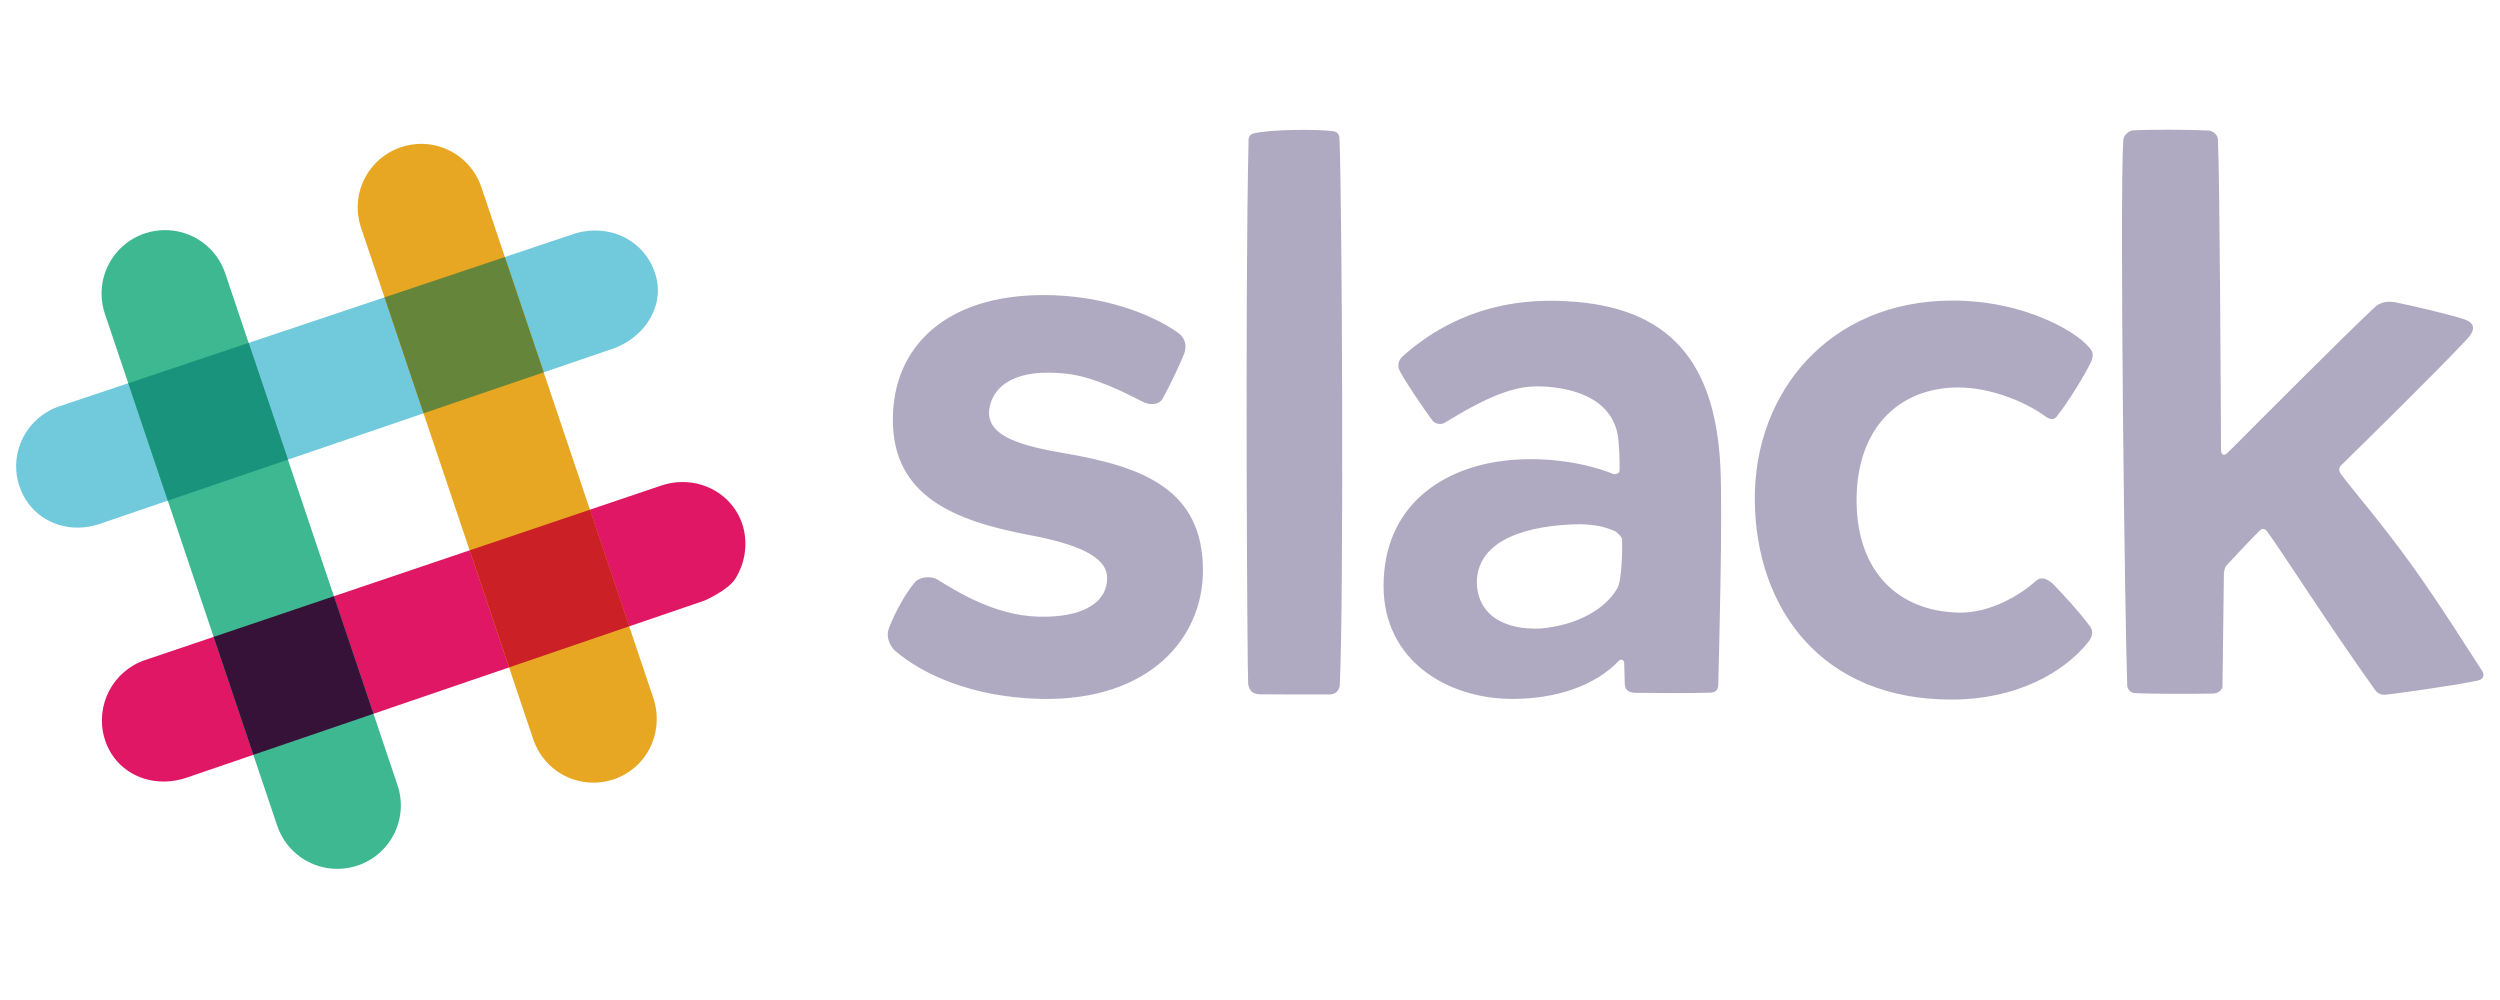 <svg width="115" height="46" viewBox="0 0 115 46" fill="none" xmlns="http://www.w3.org/2000/svg">
<path d="M41.071 19.306C41.071 15.93 43.532 13.573 48.005 13.573C50.735 13.573 52.968 14.444 54.178 15.298C54.352 15.42 54.66 15.715 54.475 16.265C54.238 16.858 53.802 17.749 53.49 18.327C53.308 18.665 52.844 18.62 52.606 18.5C51.744 18.063 50.33 17.324 49.032 17.188C48.703 17.152 48.372 17.138 48.041 17.145C46.898 17.17 45.942 17.567 45.606 18.44C45.54 18.605 45.503 18.78 45.497 18.958C45.465 20.108 47.066 20.524 49.004 20.857C52.609 21.474 55.335 22.531 55.335 26.241C55.335 29.391 52.832 32.238 47.926 32.151C44.692 32.085 42.398 30.993 41.169 29.932C41.127 29.896 40.659 29.42 40.91 28.846C41.197 28.108 41.681 27.263 42.061 26.814C42.273 26.525 42.831 26.48 43.121 26.659C44.134 27.289 45.802 28.299 47.724 28.366C47.876 28.371 48.027 28.372 48.174 28.368C49.904 28.326 50.95 27.67 50.928 26.566C50.909 25.593 49.538 25.024 47.355 24.613C43.873 23.957 41.071 22.809 41.071 19.306M72.706 24.113C70.251 24.145 67.999 24.817 67.934 26.735C67.933 28.258 69.169 29.006 70.903 28.908C72.566 28.748 73.834 28.027 74.393 27.07C74.6 26.715 74.631 25.388 74.618 24.82C74.615 24.7 74.377 24.471 74.272 24.427C73.75 24.207 73.364 24.139 72.706 24.113M64.535 16.381C65.683 15.353 67.96 13.754 71.589 13.838C76.377 13.937 78.907 16.182 79.142 21.552C79.24 23.767 79.079 29.944 79.04 31.483C79.035 31.704 78.96 31.856 78.662 31.862C77.874 31.894 76.052 31.881 75.215 31.87C74.793 31.85 74.744 31.64 74.738 31.421C74.734 31.277 74.722 30.852 74.713 30.505C74.709 30.32 74.536 30.326 74.491 30.373C73.368 31.572 71.529 32.151 69.573 32.151C66.599 32.151 63.635 30.402 63.644 26.939C63.653 23.391 66.169 21.641 68.932 21.229C70.701 20.965 72.696 21.2 74.206 21.8C74.302 21.838 74.5 21.782 74.501 21.645C74.508 21.194 74.486 20.332 74.399 19.924C74.177 18.884 73.309 18.046 71.486 17.821C71.111 17.775 70.733 17.759 70.354 17.789C68.905 17.903 67.161 19.033 66.439 19.456C66.269 19.556 66.003 19.483 65.917 19.372C65.495 18.828 64.436 17.235 64.352 16.981C64.269 16.727 64.386 16.513 64.535 16.38L64.535 16.381ZM80.721 22.984C80.693 18.037 84.14 13.863 89.737 13.826C93.23 13.803 95.767 15.387 96.215 16.134C96.306 16.309 96.259 16.456 96.196 16.632C95.901 17.256 95.154 18.463 94.621 19.146C94.395 19.437 94.149 19.188 93.863 18.998C93.069 18.469 91.561 17.823 90.078 17.823C87.385 17.823 85.381 19.669 85.403 23.065C85.424 26.324 87.344 28.115 90.087 28.18C91.521 28.216 92.91 27.392 93.657 26.717C93.892 26.512 94.135 26.615 94.403 26.824C94.929 27.362 95.684 28.193 96.103 28.764C96.376 29.082 96.171 29.393 96.073 29.517C94.937 30.954 92.744 32.164 89.842 32.18C83.764 32.223 80.75 27.95 80.722 22.985M109.731 31.957C110.016 31.936 113.06 31.515 113.995 31.302C114.226 31.249 114.309 31.054 114.179 30.86C113.658 30.078 112.286 27.856 110.849 25.867C109.528 24.038 108.135 22.43 107.684 21.811C107.575 21.661 107.581 21.513 107.7 21.396C108.557 20.558 112.141 17.043 113.489 15.592C114.011 15.027 113.697 14.784 113.254 14.653C112.398 14.397 111.014 14.079 110.226 13.913C109.894 13.843 109.495 13.868 109.204 14.166C107.857 15.423 103.745 19.55 102.517 20.784C102.296 21.006 102.167 20.957 102.166 20.639C102.156 18.26 102.109 8.076 102.024 6.401C102.018 6.18 101.752 6.012 101.602 6.004C100.83 5.963 98.88 5.952 98.112 5.997C97.896 6.021 97.691 6.241 97.672 6.426C97.495 9.105 97.747 28.766 97.852 31.517C97.86 31.716 98.008 31.87 98.197 31.881C98.963 31.925 100.86 31.922 101.745 31.906C102.181 31.906 102.234 31.6 102.234 31.6L102.3 26.324C102.3 26.324 102.344 26.089 102.417 26.012C102.729 25.675 103.593 24.75 103.961 24.392C104.049 24.306 104.189 24.312 104.279 24.434C104.716 25.024 105.964 26.942 107.12 28.656C108.182 30.23 109.174 31.627 109.244 31.725C109.403 31.953 109.59 31.962 109.731 31.958V31.957H109.731ZM57.959 31.939C58.227 31.948 60.258 31.945 61.158 31.944C61.461 31.95 61.618 31.721 61.629 31.518C61.82 27.662 61.738 9.302 61.617 6.402C61.607 6.152 61.5 6.058 61.329 6.035C60.556 5.931 58.361 5.956 57.658 6.14C57.52 6.176 57.439 6.28 57.435 6.415C57.263 13.887 57.379 31.116 57.415 31.443C57.451 31.769 57.622 31.927 57.96 31.939H57.959Z" fill="#AFAAC1"/>
<path d="M3.598 24.271C2.346 24.281 1.286 23.535 0.895 22.371C0.88 22.327 0.867 22.282 0.854 22.238C0.428 20.747 1.254 19.187 2.735 18.688L26.484 10.731C26.766 10.649 27.058 10.607 27.352 10.604C28.637 10.594 29.726 11.357 30.127 12.546L30.162 12.66C30.607 14.213 29.503 15.6 28.18 16.044C28.179 16.044 27.939 16.126 4.562 24.107C4.252 24.213 3.926 24.268 3.598 24.271Z" fill="#70CADB"/>
<path d="M7.555 35.951C6.293 35.961 5.229 35.225 4.843 34.077C4.828 34.034 4.815 33.99 4.802 33.946C4.37 32.437 5.195 30.861 6.681 30.36L30.431 22.331C30.738 22.228 31.055 22.176 31.374 22.173C32.639 22.163 33.75 22.936 34.142 24.097L34.179 24.218C34.408 25.02 34.273 25.921 33.817 26.633C33.477 27.162 32.404 27.628 32.404 27.628L8.564 35.779C8.239 35.889 7.898 35.948 7.555 35.952V35.951Z" fill="#E01765"/>
<path d="M27.325 36.002C26.709 36.008 26.107 35.819 25.606 35.462C25.104 35.105 24.729 34.598 24.532 34.015L16.606 10.47L16.567 10.338C16.137 8.837 16.963 7.271 18.443 6.772C18.739 6.672 19.046 6.62 19.354 6.617C19.812 6.614 20.255 6.717 20.672 6.923C21.016 7.093 21.323 7.33 21.575 7.619C21.827 7.908 22.02 8.244 22.142 8.608L30.067 32.15L30.09 32.226C30.535 33.784 29.712 35.352 28.231 35.85C27.939 35.948 27.633 35.999 27.325 36.002Z" fill="#E8A723"/>
<path d="M15.543 39.968C14.927 39.974 14.325 39.784 13.823 39.427C13.322 39.07 12.946 38.563 12.75 37.979L4.825 14.435C4.703 14.072 4.653 13.688 4.678 13.306C4.704 12.923 4.805 12.549 4.976 12.206C5.146 11.862 5.382 11.556 5.671 11.304C5.96 11.052 6.296 10.859 6.66 10.737C6.953 10.639 7.259 10.588 7.568 10.585C8.183 10.579 8.785 10.768 9.287 11.125C9.789 11.482 10.164 11.989 10.36 12.573L18.285 36.117C18.408 36.48 18.457 36.864 18.432 37.247C18.406 37.63 18.305 38.004 18.134 38.347C17.963 38.691 17.727 38.998 17.438 39.249C17.148 39.501 16.812 39.694 16.448 39.816C16.156 39.913 15.85 39.965 15.542 39.968L15.543 39.968Z" fill="#3EB890"/>
<path d="M23.419 30.7L28.945 28.81L27.139 23.445L21.605 25.314L23.419 30.7Z" fill="#CC2027"/>
<path d="M11.654 34.722L17.18 32.833L15.36 27.426L9.828 29.297L11.654 34.722Z" fill="#361238"/>
<path d="M19.483 19.013L25.011 17.126L23.225 11.823L17.688 13.678L19.483 19.013Z" fill="#65863A"/>
<path d="M7.72 23.029L13.247 21.142L11.44 15.772L5.902 17.627L7.72 23.029Z" fill="#1A937D"/>
</svg>
